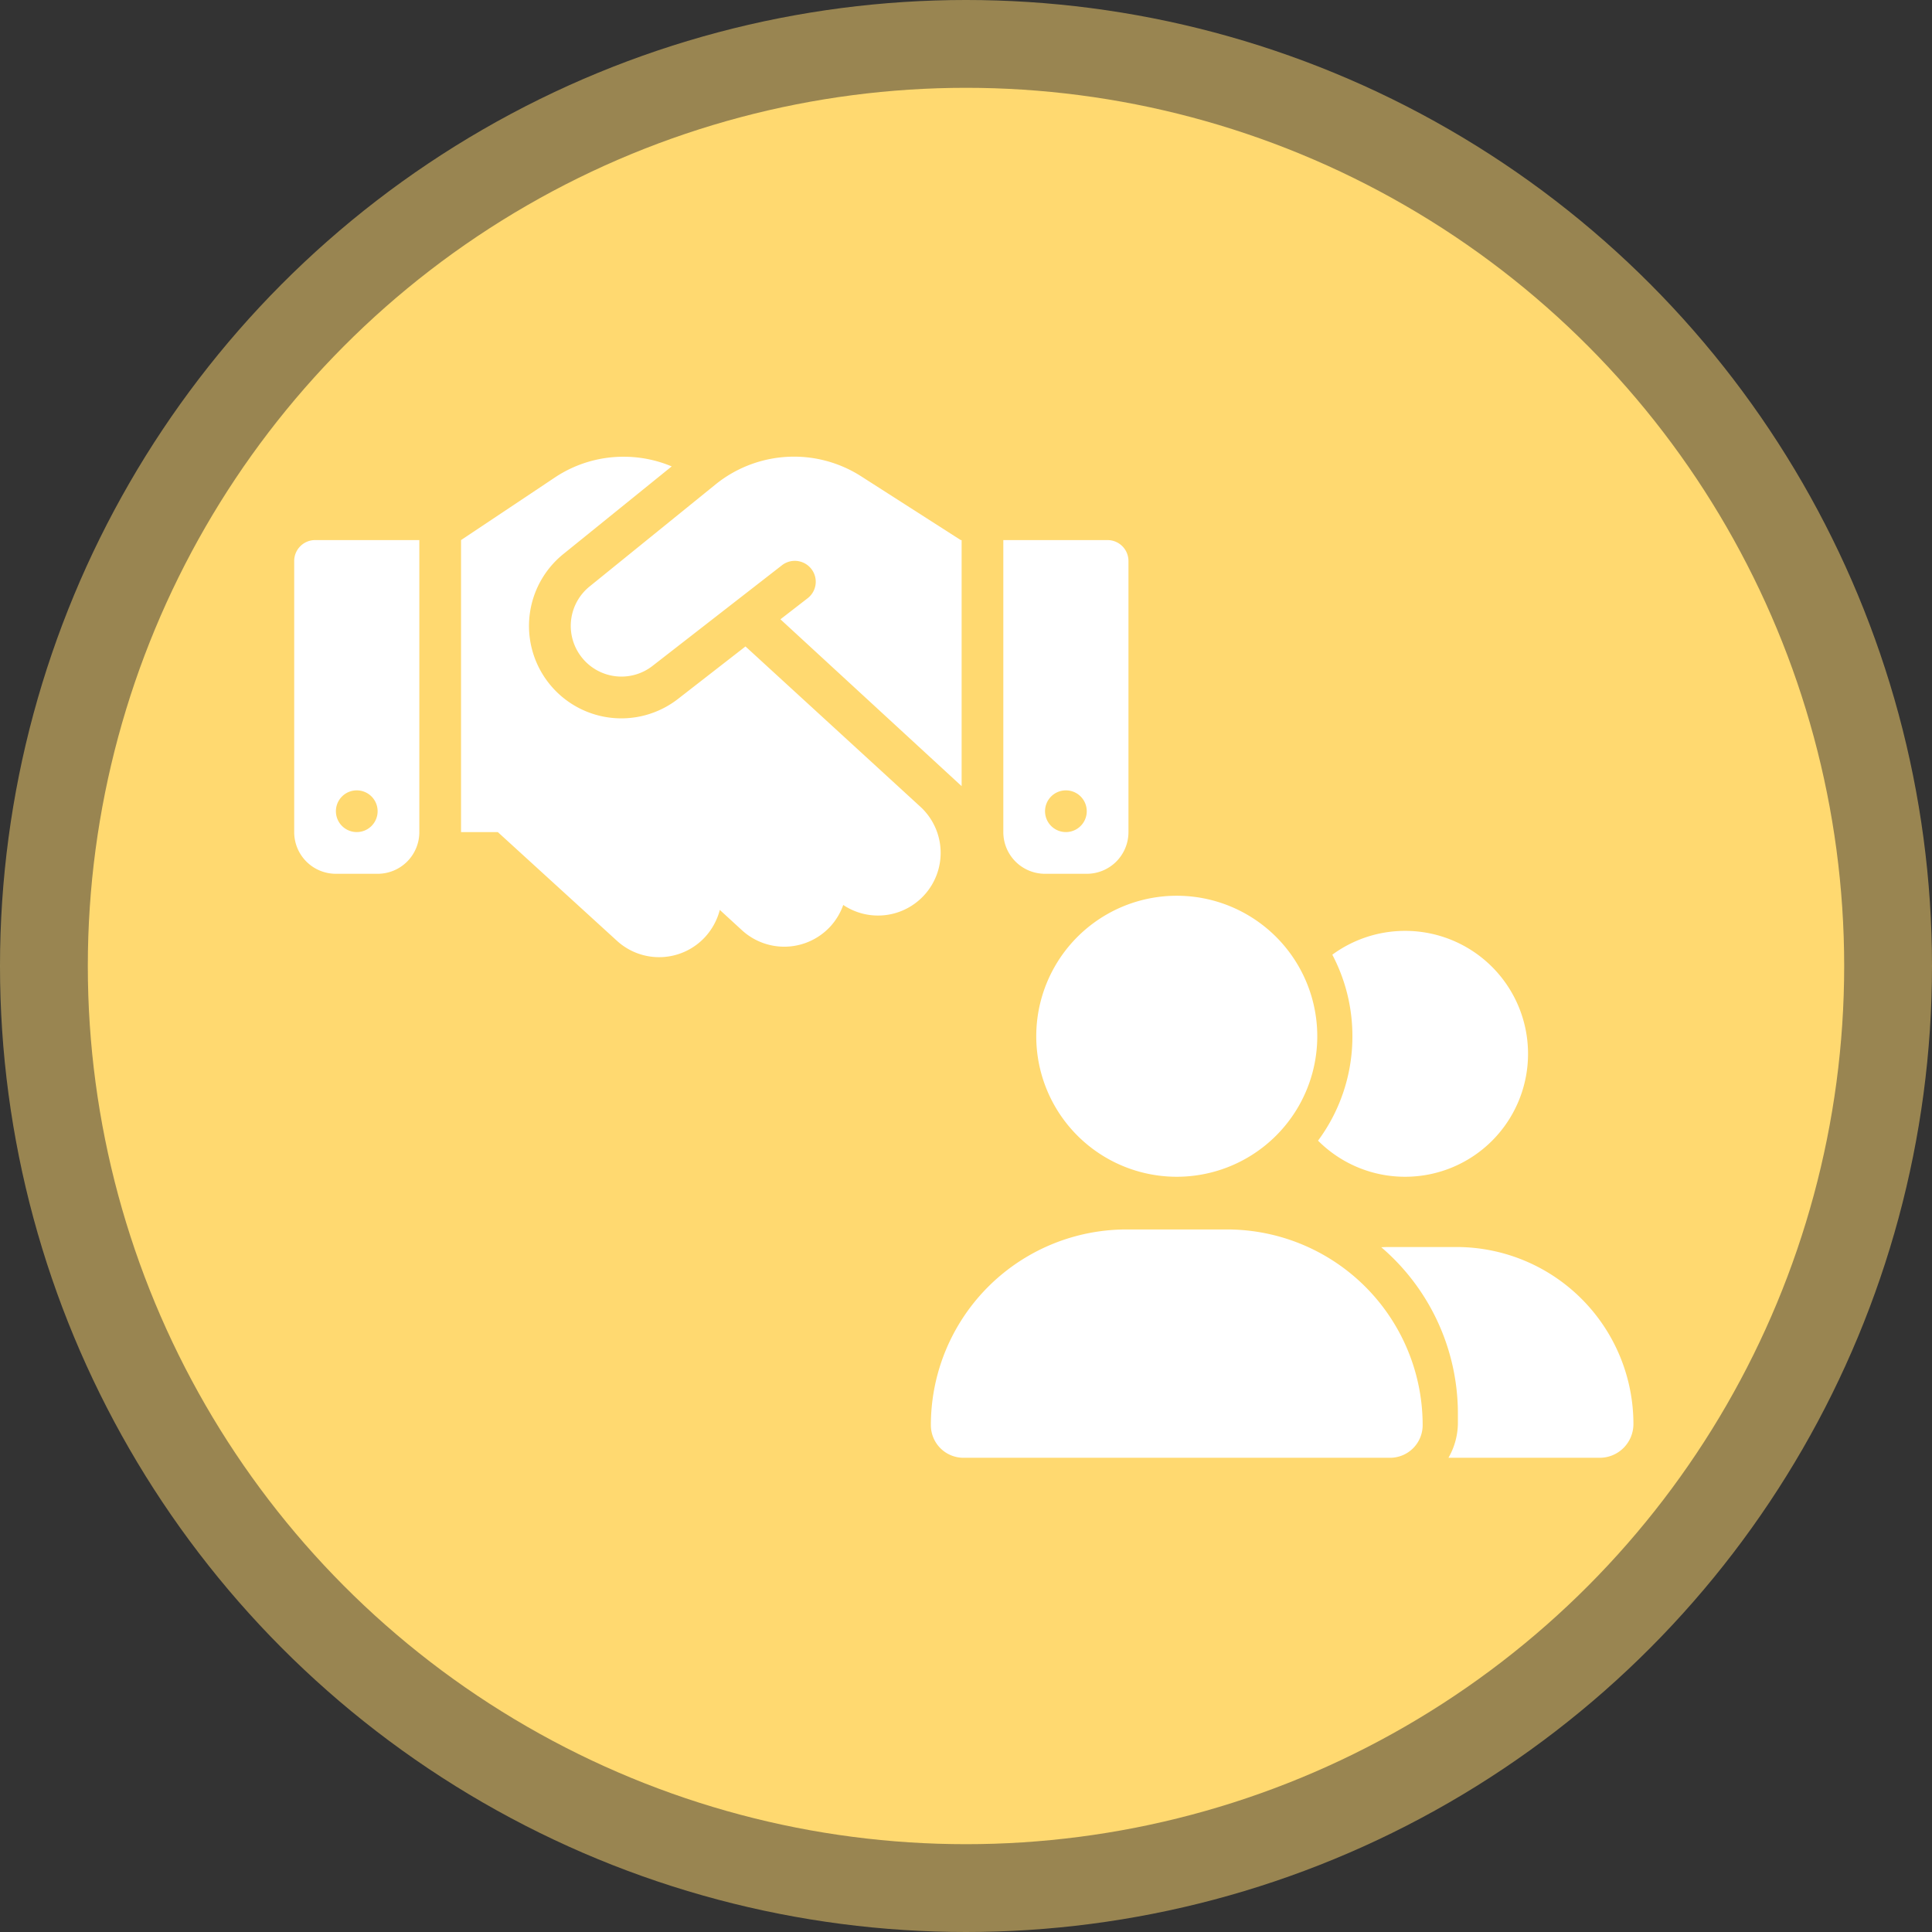 <svg xmlns="http://www.w3.org/2000/svg" width="220" height="220" viewBox="0 0 220 220"><rect x="0" y="0" width="220" height="220" fill="#333333" stroke="none"/><g transform="translate(325 19716)"><circle cx="110" cy="110" r="110" transform="translate(-325 -19716)" fill="#ffd970" opacity="0.5"/><circle cx="100" cy="100" r="100" transform="translate(-315 -19706)" fill="#ffd970"/><g transform="translate(-548 -20701)"><path d="M.5-53.853-13.864-42.216A5.767,5.767,0,0,0-14.9-34.334a5.762,5.762,0,0,0,8.209,1.158L8.045-44.635a2.384,2.384,0,0,1,3.34.416,2.371,2.371,0,0,1-.416,3.34l-3.1,2.4,20.633,19V-47.5h-.1l-.579-.371-10.777-6.9A14.165,14.165,0,0,0,9.411-57,14.206,14.206,0,0,0,.5-53.853ZM3.889-35.388-3.785-29.42a10.511,10.511,0,0,1-14.962-2.108A10.525,10.525,0,0,1-16.863-45.9l12.35-9.99a14.025,14.025,0,0,0-5.462-1.1,14.047,14.047,0,0,0-7.837,2.36L-28.5-47.5v33.25h4.186L-10.747-1.87A7.116,7.116,0,0,0-.683-2.33,7.26,7.26,0,0,0,.965-5.388L3.488-3.073A7.129,7.129,0,0,0,13.552-3.5a7.192,7.192,0,0,0,1.47-2.449A7.116,7.116,0,0,0,24.24-7.066a7.129,7.129,0,0,0-.43-10.064L3.889-35.388ZM-45.125-47.5A2.382,2.382,0,0,0-47.5-45.125V-14.25A4.745,4.745,0,0,0-42.75-9.5H-38a4.745,4.745,0,0,0,4.75-4.75V-47.5Zm4.75,28.5A2.375,2.375,0,0,1-38-16.625a2.375,2.375,0,0,1-2.375,2.375,2.375,2.375,0,0,1-2.375-2.375A2.375,2.375,0,0,1-40.375-19ZM33.25-47.5v33.25A4.745,4.745,0,0,0,38-9.5h4.75a4.745,4.745,0,0,0,4.75-4.75V-45.125A2.382,2.382,0,0,0,45.125-47.5ZM38-16.625A2.375,2.375,0,0,1,40.375-19a2.375,2.375,0,0,1,2.375,2.375,2.375,2.375,0,0,1-2.375,2.375A2.375,2.375,0,0,1,38-16.625Z" transform="translate(304 1094)" fill="#fff"/><path d="M-28-40a16,16,0,0,1,8-13.856,16,16,0,0,1,16,0A16,16,0,0,1,4-40,16,16,0,0,1-4-26.144a16,16,0,0,1-16,0A16,16,0,0,1-28-40ZM-40,4.287A22.283,22.283,0,0,1-17.712-18H-6.287A22.283,22.283,0,0,1,16,4.287,3.713,3.713,0,0,1,12.287,8H-36.287A3.713,3.713,0,0,1-40,4.287ZM36.162,8H18.938a8.005,8.005,0,0,0,1.075-4V3a24.942,24.942,0,0,0-8.725-18.975c.3-.013.588-.025.888-.025H19.85A20.157,20.157,0,0,1,40,4.162,3.838,3.838,0,0,1,36.162,8ZM14-24a13.972,13.972,0,0,1-9.912-4.112A19.9,19.9,0,0,0,8-40a19.867,19.867,0,0,0-2.287-9.287A14,14,0,0,1,14-52,13.993,13.993,0,0,1,28-38,13.993,13.993,0,0,1,14-24Z" transform="translate(369 1143)" fill="#fff"/></g></g></svg>